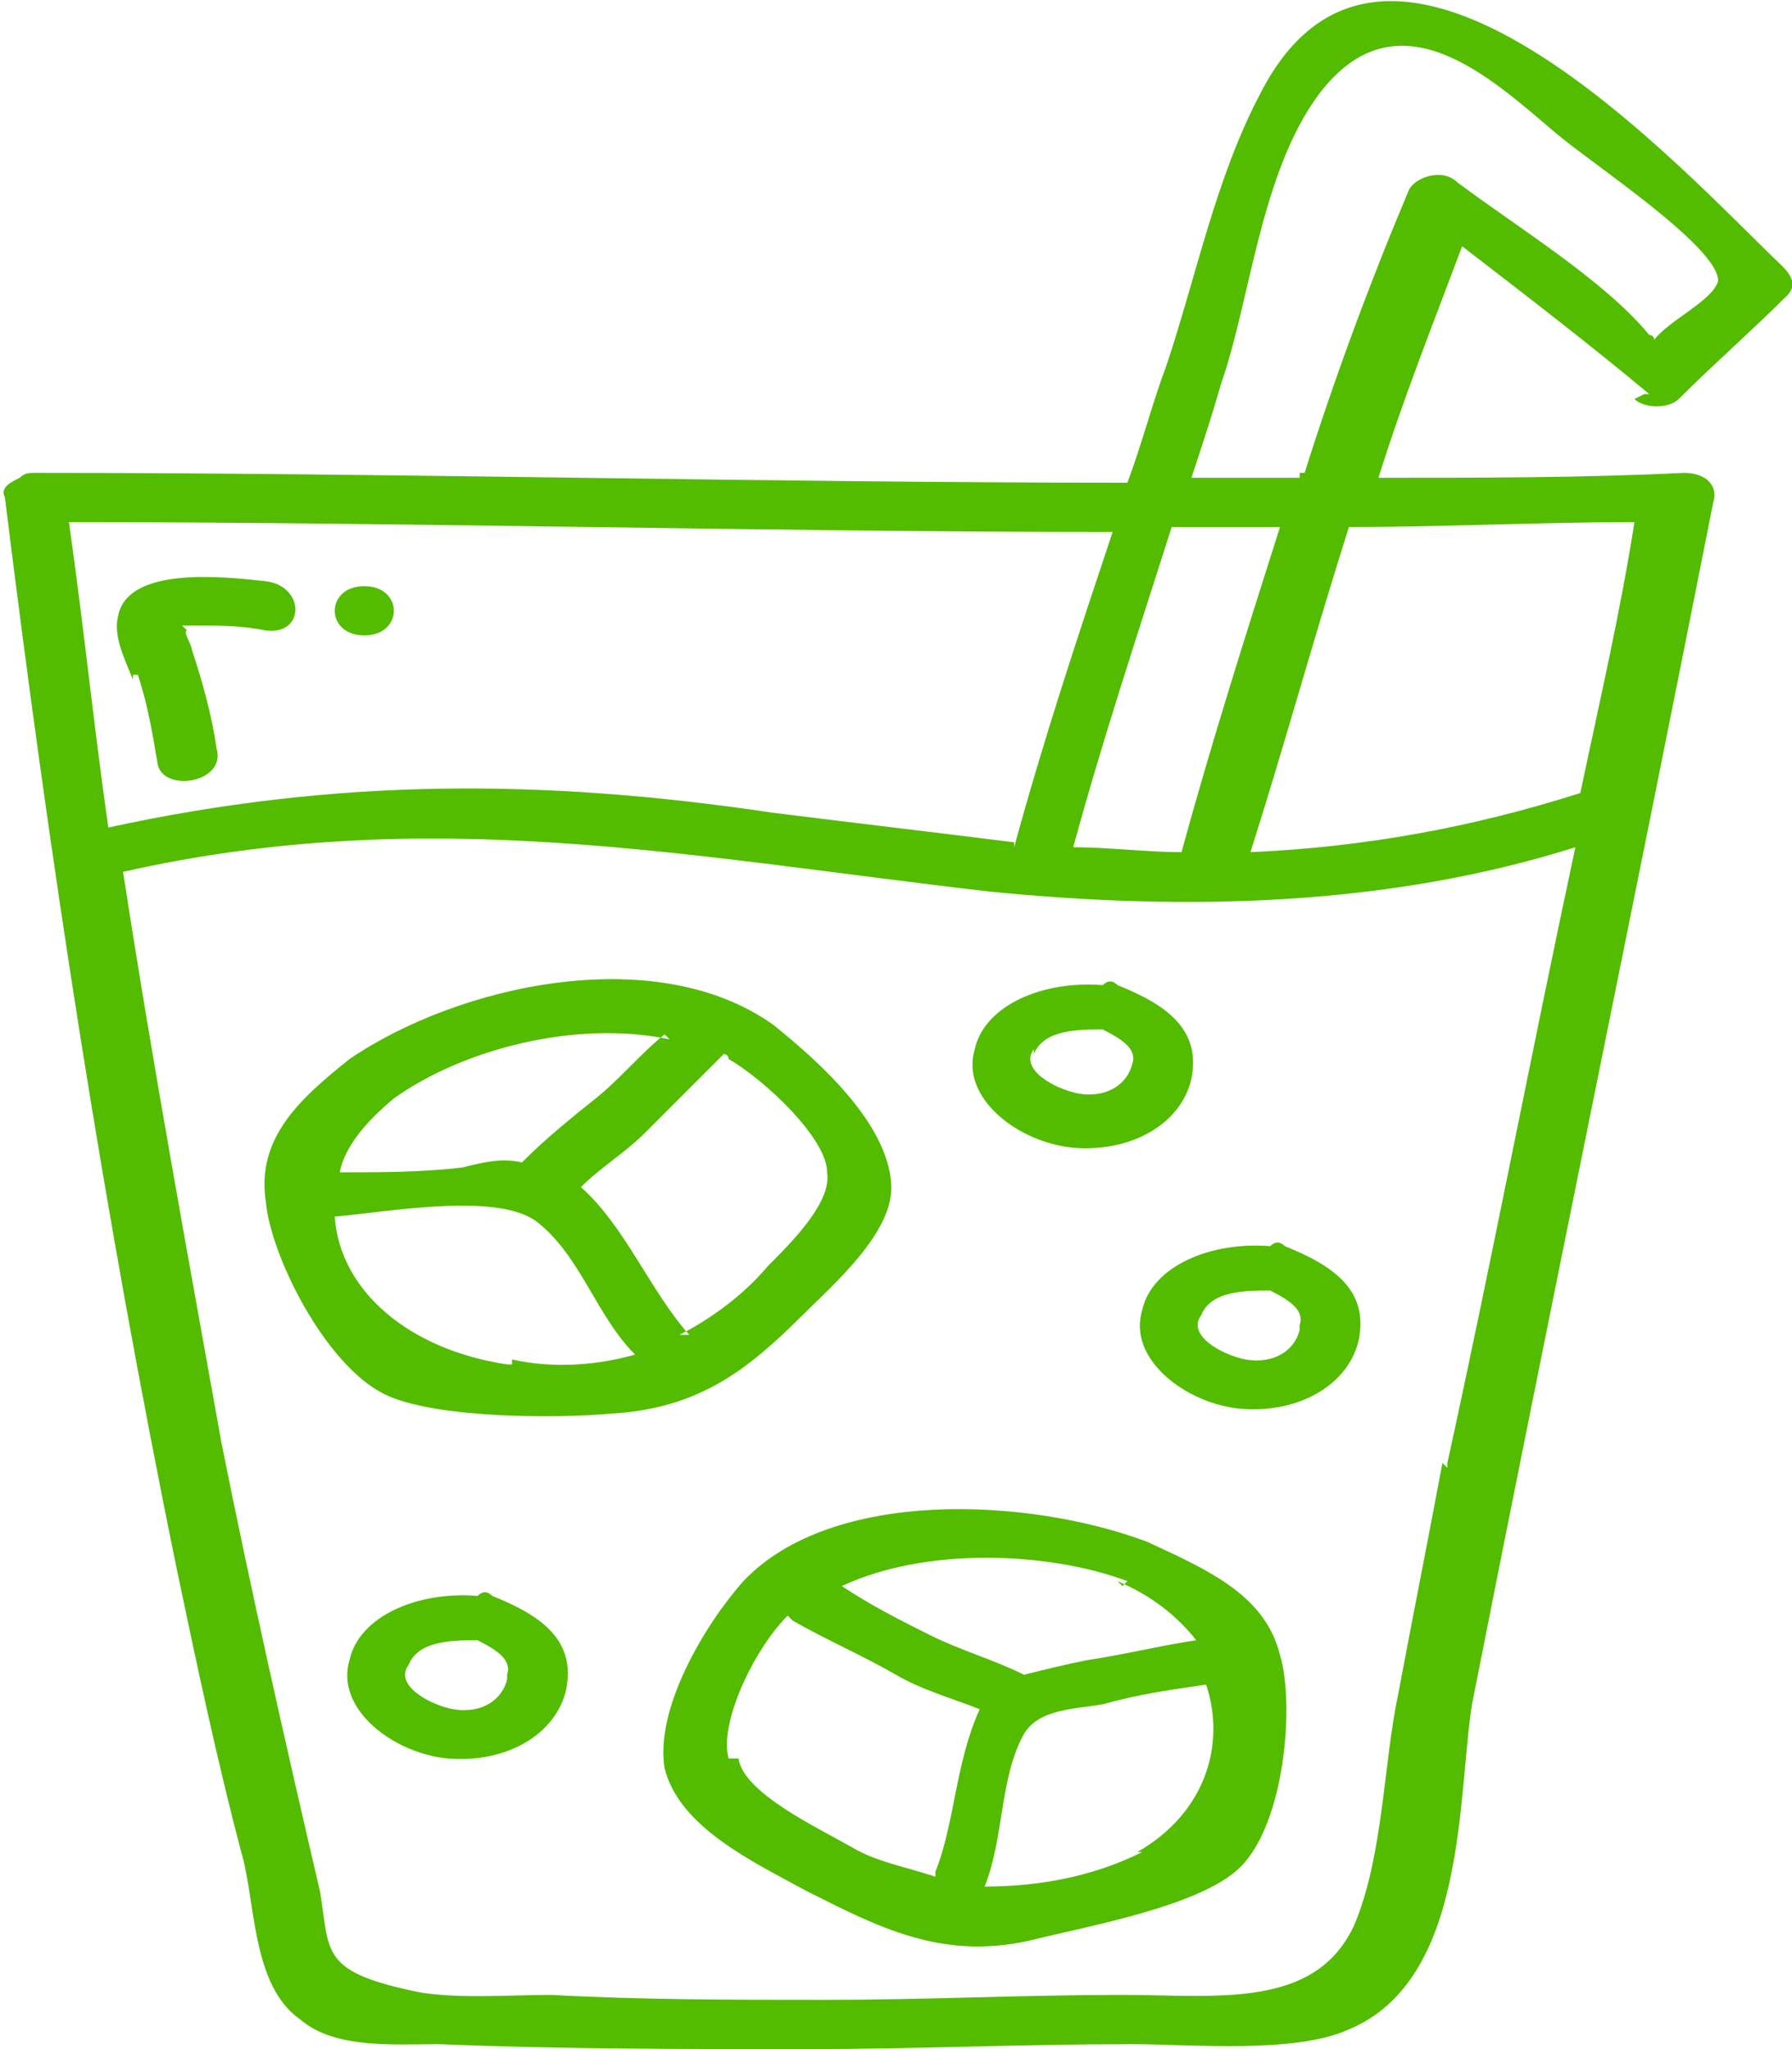 <?xml version="1.0" encoding="UTF-8"?>
<!DOCTYPE svg PUBLIC "-//W3C//DTD SVG 1.1//EN" "http://www.w3.org/Graphics/SVG/1.1/DTD/svg11.dtd">
<!-- Creator: CorelDRAW X6 -->
<svg xmlns="http://www.w3.org/2000/svg" xml:space="preserve" width="6.125mm" height="7mm" version="1.1" style="shape-rendering:geometricPrecision; text-rendering:geometricPrecision; image-rendering:optimizeQuality; fill-rule:evenodd; clip-rule:evenodd"
viewBox="0 0 364 416"
 xmlns:xlink="http://www.w3.org/1999/xlink">
 <defs>
  <style type="text/css">
   <![CDATA[
    .fil0 {fill:#53BC00}
   ]]>
  </style>
 </defs>
 <g id="Слой_x0020_1">
  <g id="_1347268976">
   <g id="_740525152">
    <path class="fil0" d="M140 271c0,0 0,0 0,0 -8,-9 -13,-22 -22,-30 4,-4 9,-7 13,-11 5,-5 11,-11 16,-16 0,0 0,0 0,0 1,0 1,1 1,1 7,4 20,16 20,23 1,6 -7,14 -12,19 -5,6 -12,11 -18,14l1 0zm-37 6c-20,-3 -34,-15 -35,-30 11,-1 33,-5 41,1 9,7 12,19 20,27 -7,2 -16,3 -25,1l0 1zm32 -67c-5,4 -9,9 -14,13 -5,4 -10,8 -15,13 -4,-1 -8,0 -12,1 -8,1 -17,1 -25,1 1,-5 5,-10 11,-15 14,-10 37,-16 56,-12l-1 -1zm27 58c7,-7 20,-18 19,-28 -1,-12 -14,-24 -24,-32 -24,-17 -64,-8 -86,7 -10,8 -19,16 -17,29 1,11 12,33 24,39 10,5 35,5 46,4 18,-1 28,-9 39,-20l0 0z"/>
    <path class="fil0" d="M232 376c-10,5 -21,7 -32,7 4,-10 3,-22 8,-31 3,-5 10,-5 16,-6 7,-2 14,-3 21,-4 4,12 0,26 -14,34l1 0zm-84 -19c-2,-7 5,-22 12,-29 0,0 0,0 1,1 7,4 14,7 21,11 5,3 12,5 17,7 -5,11 -5,23 -9,33 0,0 0,1 0,1 -6,-2 -12,-3 -17,-6 -7,-4 -22,-11 -23,-18l-1 0zm79 -36c7,3 12,7 16,12 -7,1 -15,3 -22,4 -5,1 -9,2 -13,3 -6,-3 -13,-5 -19,-8 -6,-3 -12,-6 -18,-10 17,-8 42,-7 58,-1l-1 1zm6 -8c-24,-9 -64,-11 -82,8 -8,9 -18,26 -16,38 3,12 18,19 29,25 14,7 27,14 45,10 12,-3 35,-7 43,-15 9,-9 11,-33 8,-43 -3,-12 -14,-17 -27,-23l0 -1z"/>
    <path class="fil0" d="M210 214c2,-5 9,-5 14,-5 4,2 7,4 6,7 -1,4 -5,7 -11,6 -5,-1 -12,-5 -9,-9zm8 19c12,1 22,-5 24,-14 2,-10 -5,-15 -15,-19 -1,-1 -2,-1 -3,0 -12,-1 -24,4 -26,13 -3,10 9,19 20,20l0 -1z"/>
    <path class="fil0" d="M264 270c-1,4 -5,7 -11,6 -5,-1 -12,-5 -9,-9 2,-5 9,-5 14,-5 4,2 7,4 6,7zm-3 -17c-1,-1 -2,-1 -3,0 -12,-1 -24,4 -26,13 -3,10 9,19 20,20 12,1 22,-5 24,-14 2,-10 -5,-15 -15,-19l0 -1z"/>
    <path class="fil0" d="M103 341c-1,4 -5,7 -11,6 -5,-1 -12,-5 -9,-9 2,-5 9,-5 14,-5 4,2 7,4 6,7zm-3 -17c-1,-1 -2,-1 -3,0 -12,-1 -24,4 -26,13 -3,10 9,19 20,20 12,1 22,-5 24,-14 2,-10 -5,-15 -15,-19l0 -1z"/>
    <path class="fil0" d="M264 97c-7,0 -15,0 -22,0 2,-6 4,-12 6,-19 6,-17 8,-43 20,-59 16,-21 35,-3 48,8 7,6 33,23 33,30 -1,4 -10,8 -13,12 0,-1 -1,-1 -1,-1 -9,-11 -27,-22 -39,-31 -3,-3 -9,-1 -10,2 -8,19 -15,38 -21,57l-1 0zm68 9c-3,19 -7,36 -11,55 -22,7 -44,11 -67,12 7,-22 13,-44 20,-66 19,0 39,-1 58,-1l0 0zm-39 191c-3,16 -6,31 -9,47 -3,14 -3,33 -9,47 -8,17 -28,14 -47,14 -20,0 -40,1 -60,1 -19,0 -38,0 -56,-1 -9,0 -21,1 -29,-1 -18,-4 -16,-8 -18,-20 -7,-30 -14,-61 -20,-91 -7,-39 -14,-77 -20,-116 62,-14 115,-3 176,4 40,4 81,3 119,-9 -9,42 -17,84 -26,125l0 1zm-87 -126c-16,-2 -33,-4 -49,-6 -47,-7 -89,-7 -135,3 -3,-21 -5,-41 -8,-62 70,0 142,2 212,2 -7,21 -14,42 -20,64l0 -1zm12 1c6,-22 13,-43 20,-65 7,0 15,0 22,0 -7,22 -14,44 -20,66 -7,0 -15,-1 -22,-1l0 1zm114 -91c2,2 7,2 9,0 7,-7 15,-14 22,-21 2,-2 1,-4 -1,-6 -20,-19 -80,-86 -106,-35 -9,17 -13,37 -19,55 -3,8 -5,16 -8,24 -74,0 -148,-2 -222,-2 -1,0 -2,0 -3,1 -2,1 -4,2 -3,4 9,73 20,145 35,218 4,19 8,38 13,57 3,10 2,27 12,34 7,6 19,5 28,5 25,1 49,1 75,1 22,0 43,-1 66,-1 12,0 33,2 44,-3 24,-10 22,-47 25,-66 16,-81 33,-163 49,-244 1,-3 -1,-6 -6,-6 -20,1 -41,1 -62,1 5,-16 11,-31 17,-47 13,10 26,20 38,30l-1 0z"/>
    <path class="fil0" d="M28 137c2,6 3,12 4,18 1,6 14,4 12,-3 -1,-7 -3,-14 -5,-20 0,-1 -2,-4 -1,-4 0,0 -1,-1 -1,-1 1,0 2,0 3,0 5,0 9,0 14,1 8,1 8,-9 0,-10 -9,-1 -28,-3 -30,7 -1,4 1,8 3,13l0 -1z"/>
    <path class="fil0" d="M74 129c8,0 8,-10 0,-10 -8,0 -8,10 0,10z"/>
   </g>
  </g>
 </g>
</svg>
